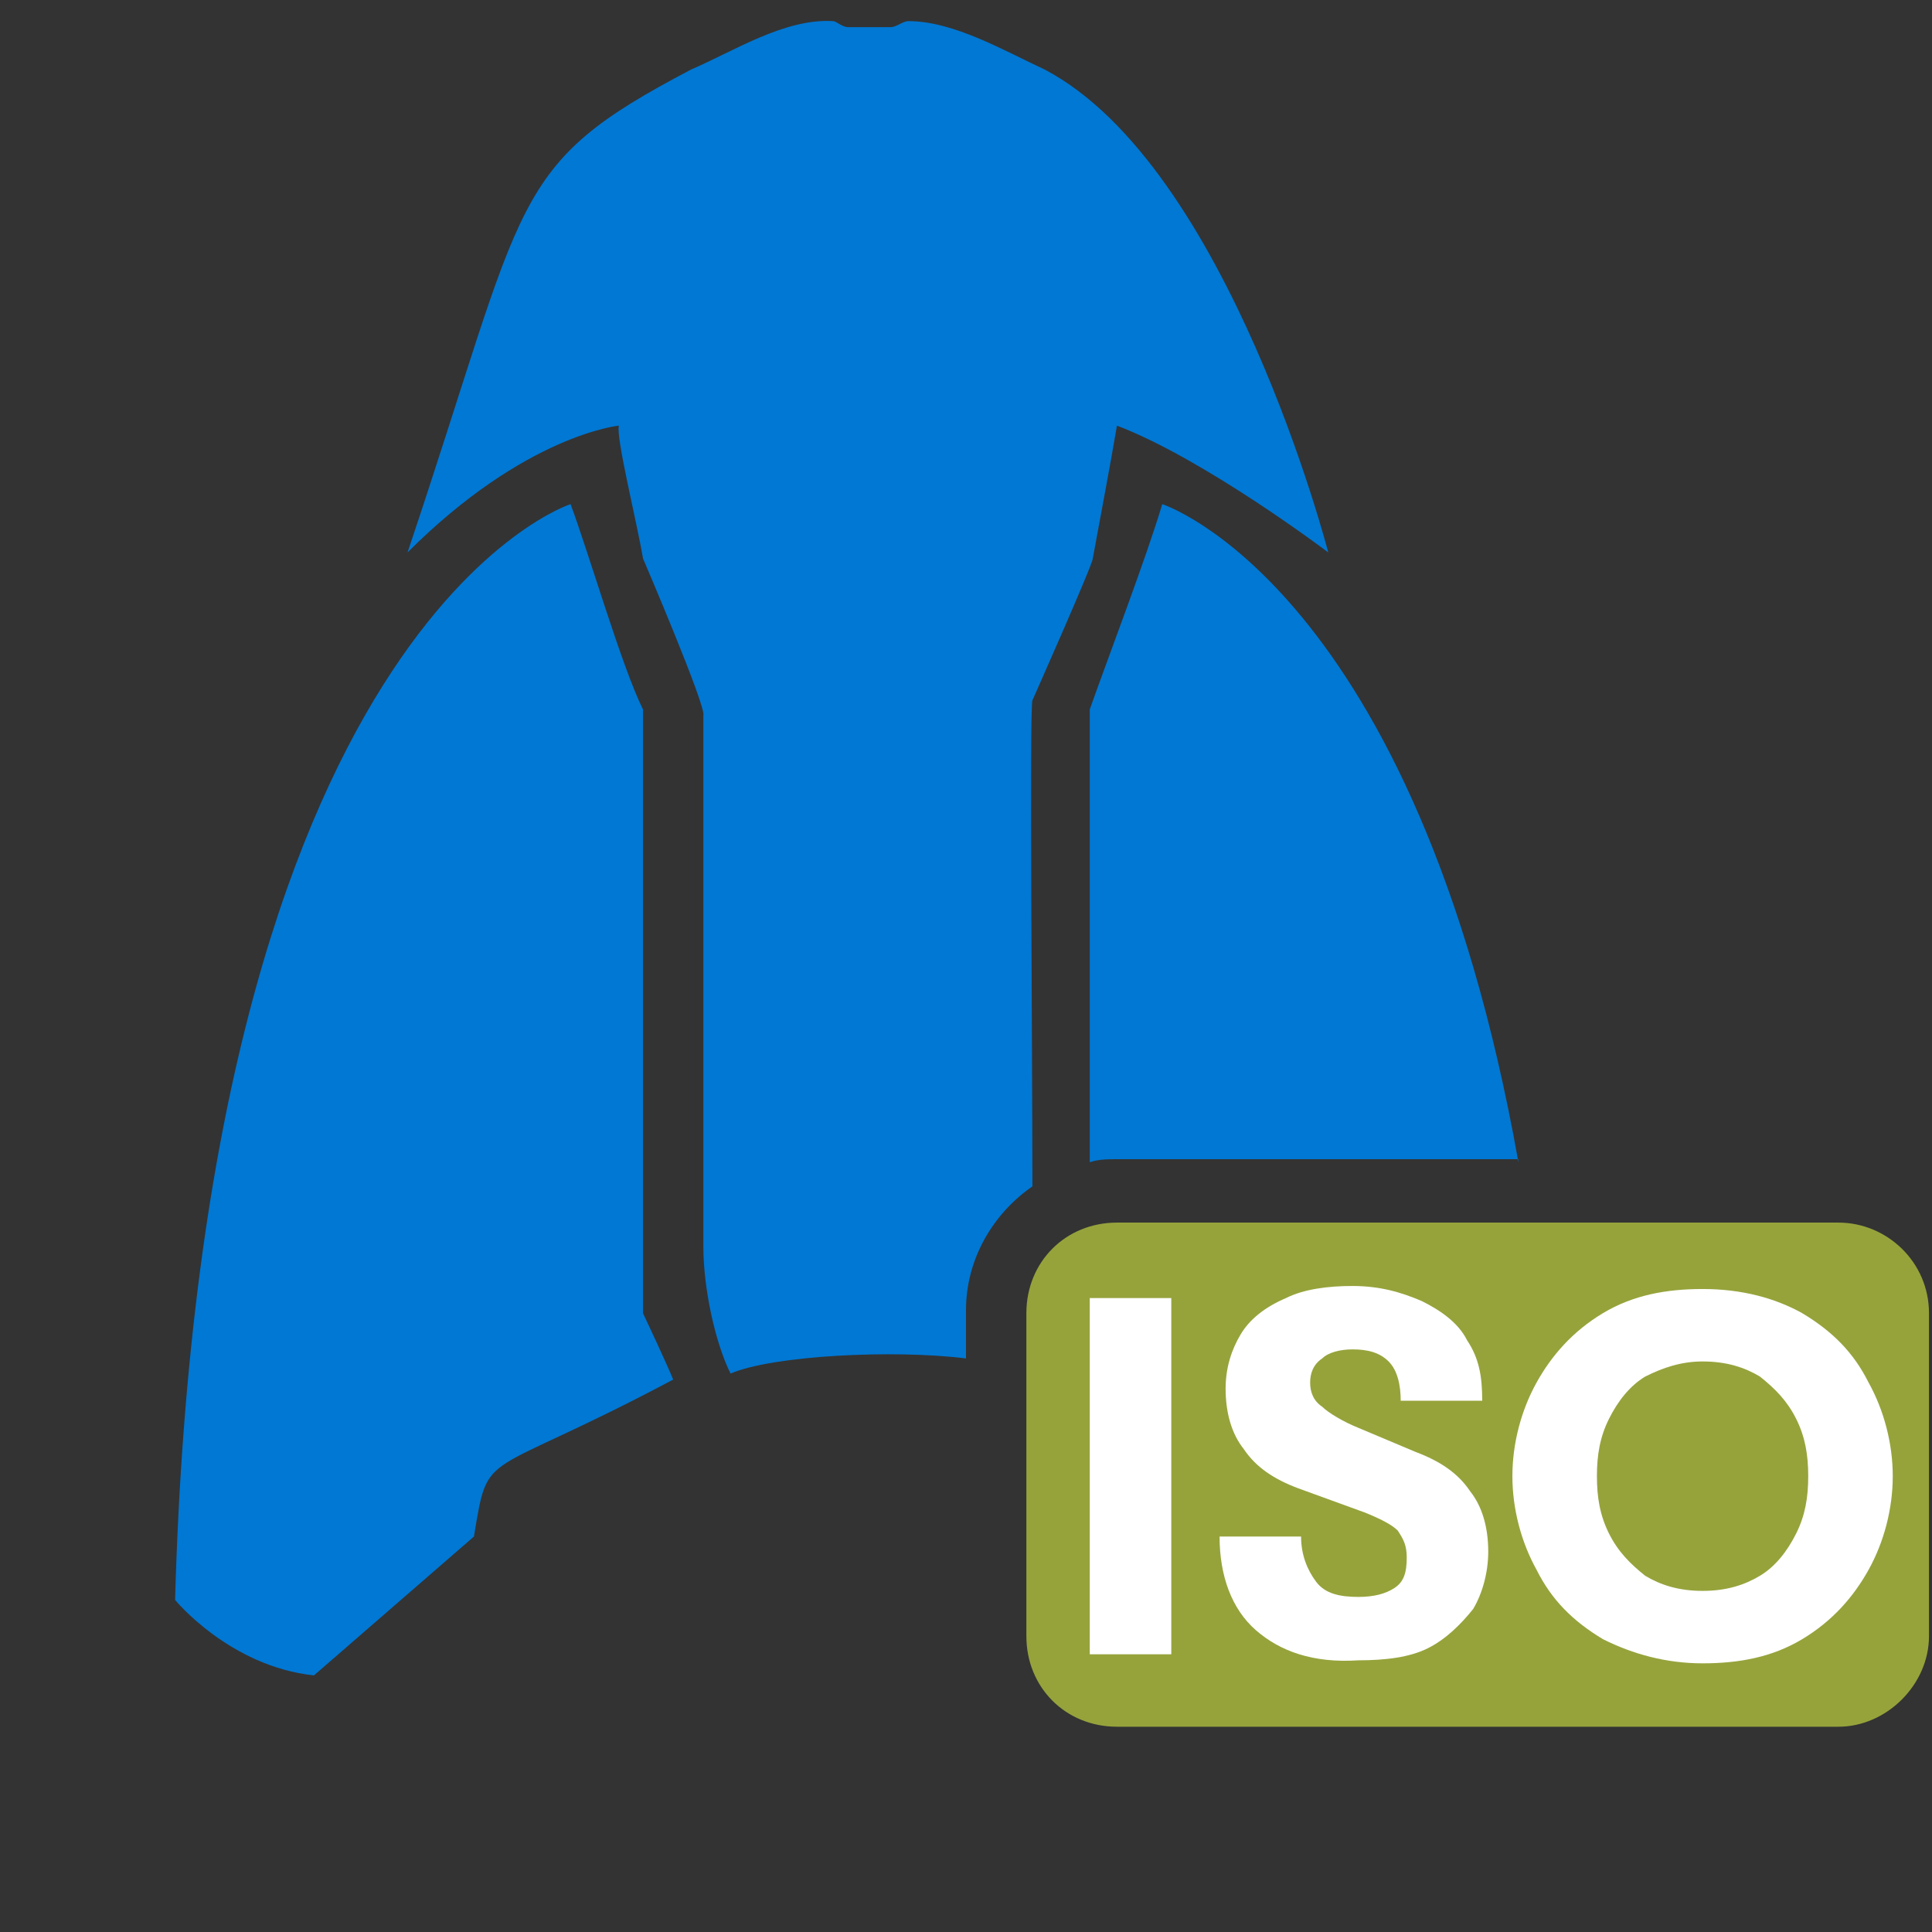 <?xml version="1.0" encoding="utf-8"?>
<!-- Generator: Adobe Illustrator 28.4.1, SVG Export Plug-In . SVG Version: 6.00 Build 0)  -->
<svg version="1.0" id="Layer_1" xmlns="http://www.w3.org/2000/svg" xmlns:xlink="http://www.w3.org/1999/xlink" x="0px" y="0px"
	 viewBox="0 0 64 64" style="enable-background:new 0 0 64 64;" xml:space="preserve">
<rect x="0" y="0" width="64" height="64" fill="#333333" stroke="none"/>
<g id="Layer_2_00000109012580980091281060000000790278594667594397_" style="display:none;">
	<g style="display:inline;">
		<rect style="fill:#2C84C6;" width="64" height="64"/>
		<rect style="fill:#EF4E23;" width="56" height="56"/>
		<g>
			<rect x="32" y="32" style="fill:#79C043;" width="2" height="32"/>
			<rect x="32" y="32" style="fill:#79C043;" width="32" height="2"/>
		</g>
		<g>
			<rect x="34" y="34" style="opacity:0.72;fill:#86519F;enable-background:new    ;" width="30" height="30"/>
		</g>
	</g>
</g>
<g id="Layer_1_00000029024297208238028590000008910139287421842590_">
	<g id="Layer_2_00000088840168074689781640000016835474031520263555_" style="display:none;">
		<rect y="0.1" style="display:inline;fill:#2C84C6;" width="64" height="64"/>
		<rect y="0.1" style="display:inline;fill:#EF4E23;" width="56" height="56"/>
		<g style="display:inline;">
			<rect x="34" y="34.1" style="opacity:0.72;fill:#86519F;enable-background:new    ;" width="30" height="30"/>
		</g>
	</g>
	<g>
		<path style="fill:#0078D4;" d="M21.3,43.5v-2.4l0,0c0,0.1,0-17.6,0-17.6c-0.7-1.4-1.8-5.2-2.4-6.8c0,0-12.2,3.9-13.1,36.3
			c0,0,1.8,2.2,4.6,2.5l5.3-4.6c0.5-3,0.2-1.8,6.6-5.2C22.1,45.2,21.3,43.5,21.3,43.5z"/>
	</g>
	<path style="fill:#96A33B;" d="M60.9,57.2H37c-1.7,0-3-1.3-3-3V43.5c0-1.7,1.3-3,3-3h23.9c1.6,0,3,1.3,3,3v10.7
		C63.9,55.8,62.5,57.2,60.9,57.2z"/>
	<g>
		<path style="fill:#0078D4;" d="M50.3,38.5c-3.4-19.1-11.8-21.8-11.8-21.8c-0.5,1.7-1.8,5.1-2.4,6.8c0,0.1,0,9,0,15
			c0.3-0.1,0.6-0.1,0.9-0.1H50.3z"/>
		<path style="fill:#0078D4;" d="M34.2,39.3c0-4.6-0.1-15.8,0-16.1c0,0,2-4.5,2-4.7c0.2-1.1,0.6-3.2,0.8-4.4c2.9,1.1,7,4.2,7,4.2
			s-3.3-12.8-9.4-16c-1.3-0.6-3-1.6-4.5-1.6c-0.2,0-0.4,0.2-0.6,0.2c-0.4,0-1.1,0-1.4,0c-0.2,0-0.4-0.2-0.5-0.2
			c-1.6-0.1-3.3,1-4.7,1.6c-6.1,3.2-5.4,4.1-9.4,16c3.9-3.9,7-4.2,7-4.2c-0.1,0.4,0.6,3.2,0.8,4.4c0,0,2.1,4.9,2,5.2v17.6
			c0,1.4,0.4,3.2,0.9,4.2c1.4-0.6,5.4-0.8,7.8-0.5v-1.6C32,41.7,32.9,40.2,34.2,39.3z"/>
	</g>
	<g>
		<rect style="fill:none;" width="64" height="64"/>
	</g>
	<g>
		<g>
			<path style="fill:#FFFFFF;" d="M38.8,54.8h-2.7V43h2.7V54.8z"/>
			<path style="fill:#FFFFFF;" d="M41.6,54c-0.8-0.7-1.2-1.8-1.2-3.1h2.7c0,0.6,0.2,1.1,0.5,1.5s0.8,0.5,1.4,0.5
				c0.5,0,0.9-0.1,1.2-0.3s0.4-0.5,0.4-1c0-0.4-0.1-0.6-0.3-0.9c-0.2-0.2-0.6-0.4-1.1-0.6L43,49.3c-0.8-0.3-1.4-0.7-1.8-1.3
				c-0.4-0.5-0.6-1.2-0.6-2c0-0.7,0.2-1.3,0.5-1.8s0.8-0.9,1.5-1.2c0.6-0.3,1.4-0.4,2.2-0.4c0.9,0,1.6,0.2,2.3,0.5
				c0.6,0.3,1.2,0.7,1.5,1.3c0.4,0.6,0.5,1.2,0.5,2h-2.7c0-0.5-0.1-1-0.4-1.3c-0.3-0.3-0.7-0.4-1.2-0.4c-0.4,0-0.8,0.1-1,0.3
				c-0.3,0.2-0.4,0.5-0.4,0.8s0.1,0.6,0.4,0.8c0.2,0.2,0.7,0.5,1.2,0.7l1.9,0.8c0.8,0.3,1.4,0.7,1.8,1.3c0.4,0.5,0.6,1.2,0.6,2
				c0,0.7-0.2,1.4-0.5,1.9c-0.4,0.5-0.9,1-1.5,1.3S45.9,55,45,55C43.5,55.1,42.4,54.7,41.6,54z"/>
			<path style="fill:#FFFFFF;" d="M53.1,54.3c-1-0.6-1.7-1.3-2.2-2.3c-0.5-0.9-0.8-2-0.8-3.1s0.3-2.2,0.8-3.1
				c0.5-0.9,1.2-1.7,2.2-2.3s2.1-0.8,3.3-0.8c1.3,0,2.4,0.3,3.3,0.8c1,0.6,1.7,1.3,2.2,2.3c0.5,0.9,0.8,2,0.8,3.1s-0.3,2.2-0.8,3.1
				c-0.5,0.9-1.2,1.7-2.2,2.3s-2.1,0.8-3.3,0.8C55.2,55.1,54.1,54.8,53.1,54.3z M58.3,52.2c0.5-0.3,0.9-0.8,1.2-1.4
				c0.3-0.6,0.4-1.2,0.4-1.9s-0.1-1.3-0.4-1.9c-0.3-0.6-0.7-1-1.2-1.4c-0.5-0.3-1.1-0.5-1.9-0.5c-0.7,0-1.3,0.2-1.9,0.5
				c-0.5,0.3-0.9,0.8-1.2,1.4c-0.3,0.6-0.4,1.2-0.4,1.9s0.1,1.3,0.4,1.9c0.3,0.6,0.7,1,1.2,1.4c0.5,0.3,1.1,0.5,1.9,0.5
				S57.8,52.5,58.3,52.2z"/>
		</g>
	</g>
</g>
</svg>
